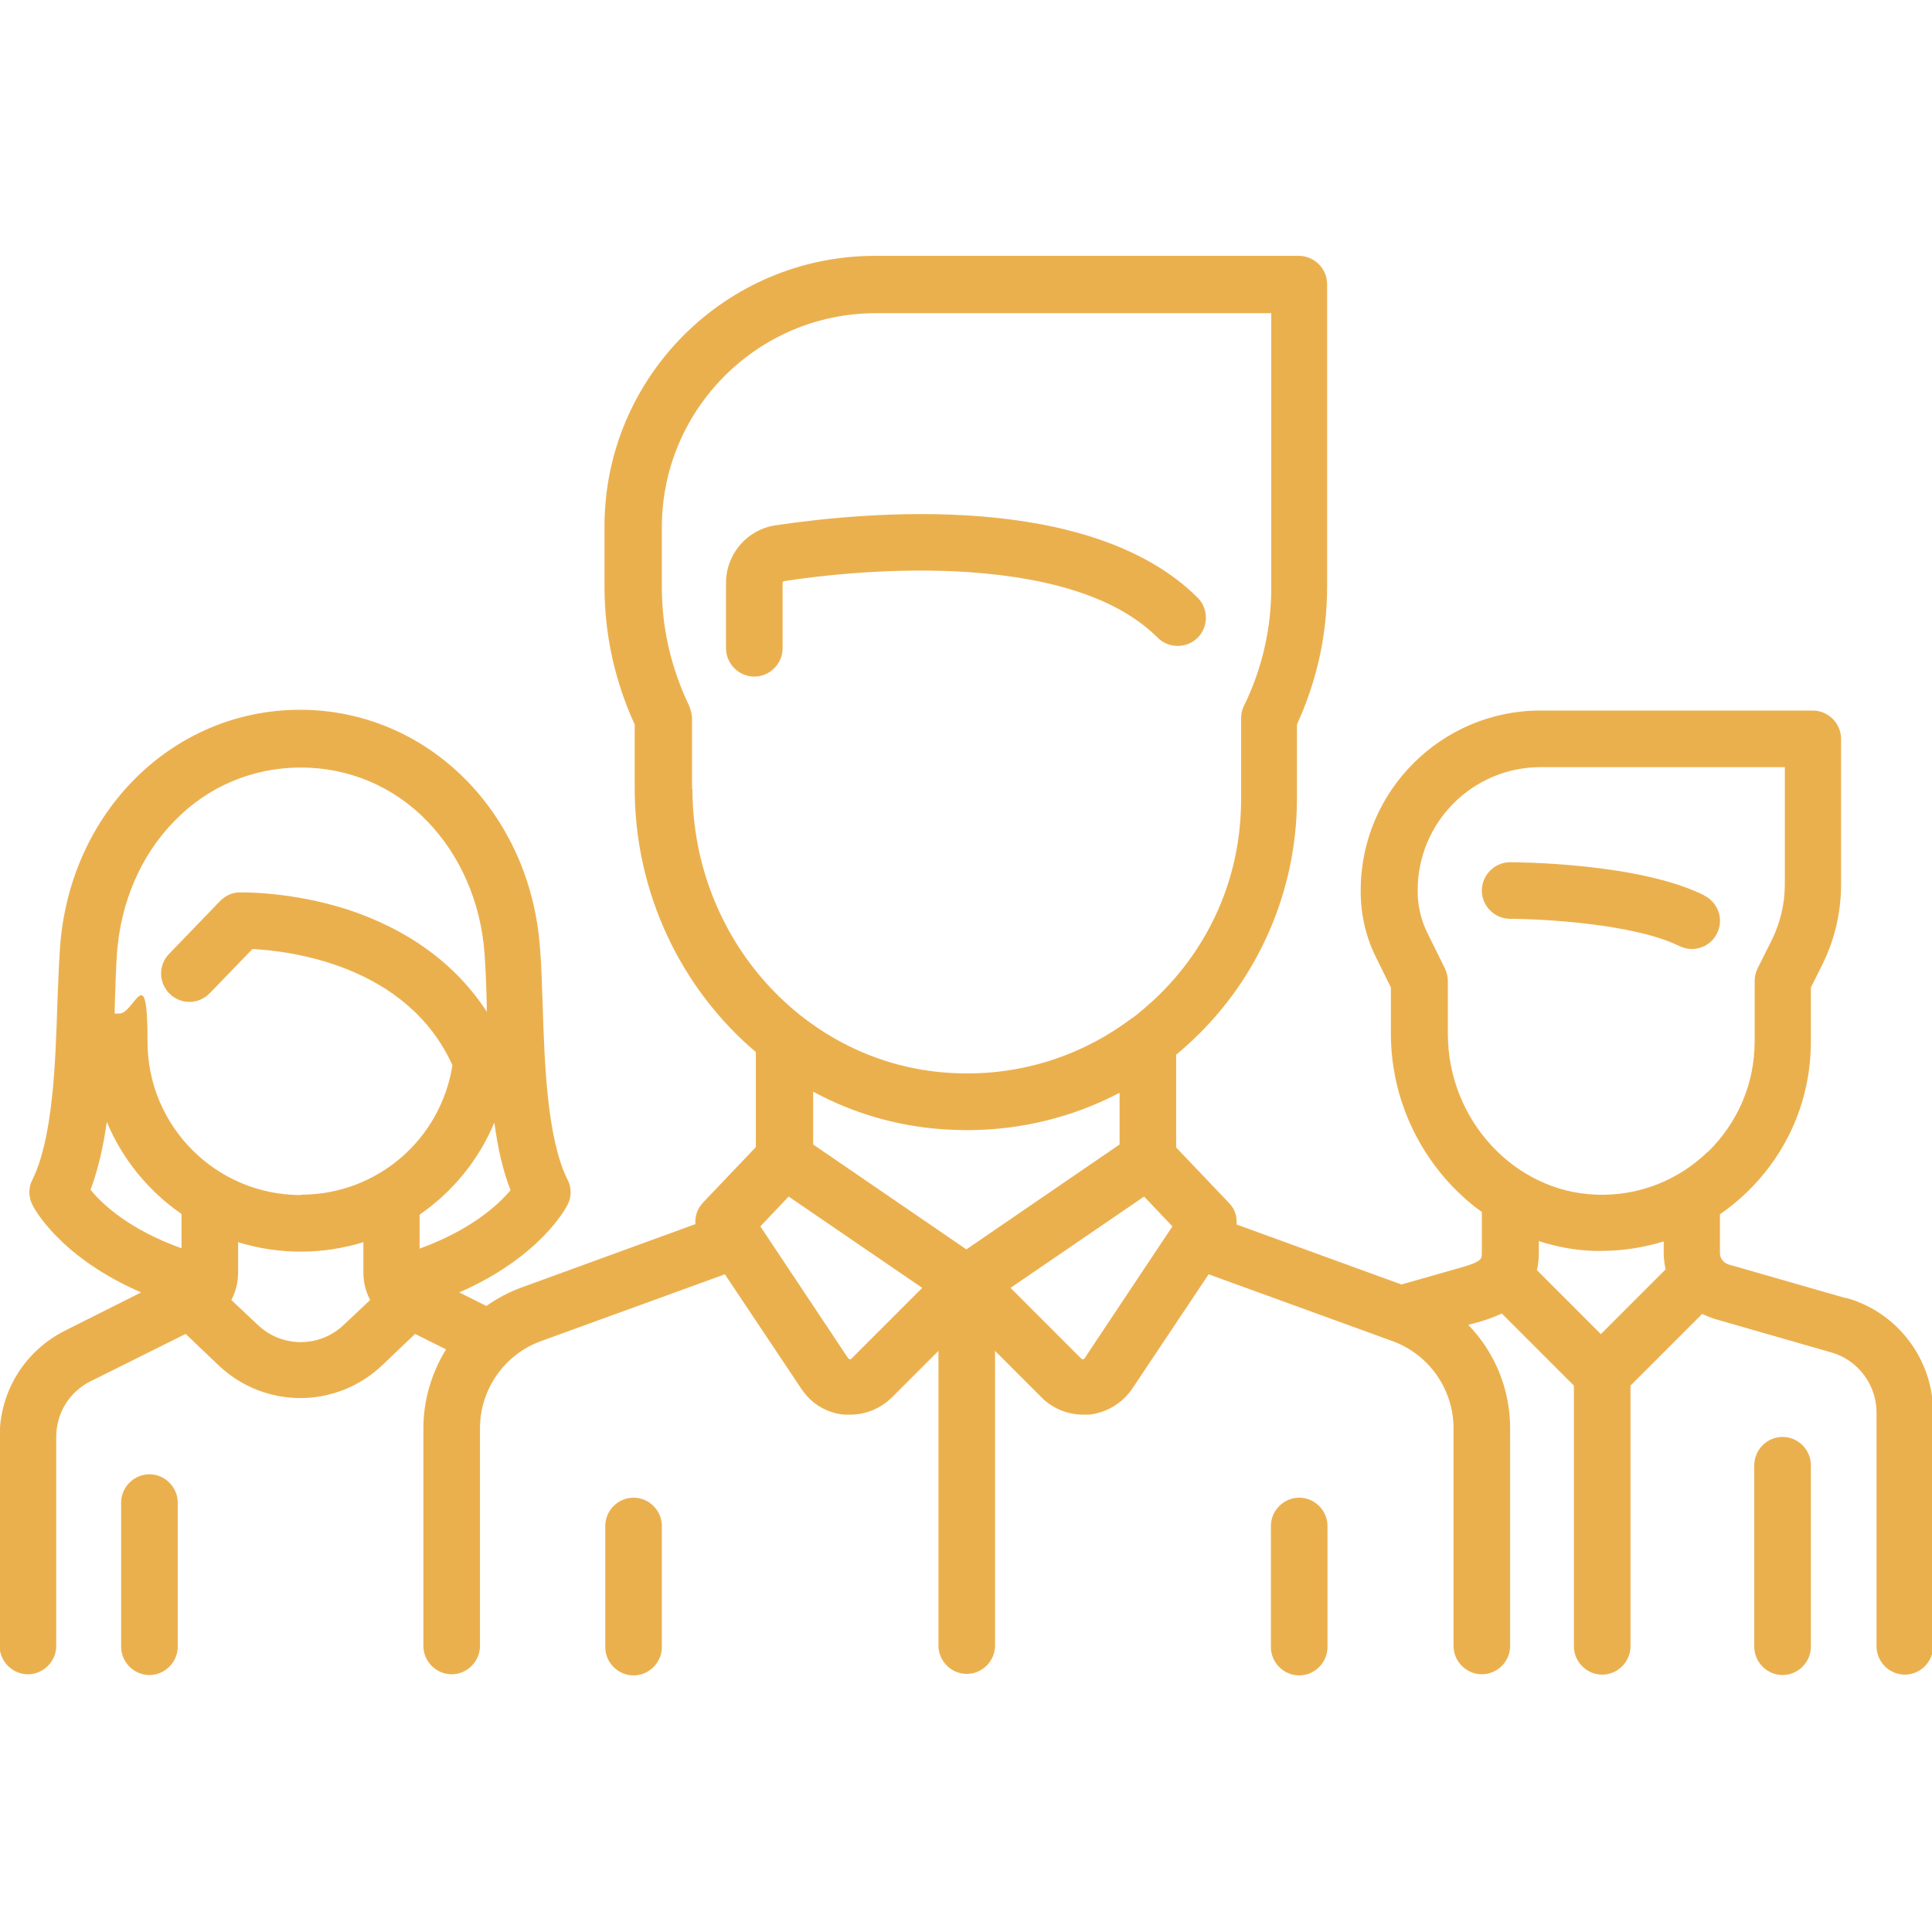 <?xml version="1.0" encoding="UTF-8"?>
<svg id="Layer_1" xmlns="http://www.w3.org/2000/svg" version="1.1" viewBox="0 0 512 512">
  <!-- Generator: Adobe Illustrator 30.0.0, SVG Export Plug-In . SVG Version: 2.1.1 Build 123)  -->
  <defs>
    <style>
      .st0 {
        fill: #ebb04e;
      }
    </style>
  </defs>
  <path class="st0" d="M451.7,237.3c-17.4-8.7-50.1-8.8-51.5-8.8-4.1,0-7.5,3.4-7.5,7.5s3.4,7.5,7.5,7.5c8.4,0,32.9,1.3,44.8,7.2,1.1.5,2.2.8,3.3.8,2.8,0,5.4-1.5,6.7-4.1,1.9-3.7.4-8.2-3.4-10.1Z"/>
  <path class="st0" d="M489.1,344l-31-8.9c-1.3-.4-2.3-1.6-2.3-3v-10.3c2.5-1.7,4.9-3.7,7.2-5.9,10.9-10.6,16.9-24.7,16.9-39.9v-14.3l3-6c3.3-6.6,5-13.9,5-21.3v-38.6c0-4.1-3.4-7.5-7.5-7.5h-72.2c-26.2,0-47.6,21.4-47.6,47.6v.4c0,6.1,1.4,12.2,4.2,17.7l3.8,7.7v12.2c0,19.4,9.6,36.8,24.1,47.3v10.8c0,1.7,0,2.4-6.2,4.1l-15.1,4.3-43.7-15.9c.2-2.1-.5-4.2-2-5.7l-14-14.7v-24.6c1.5-1.2,2.9-2.5,4.3-3.8,17.6-16.5,27.7-39.8,27.7-64v-19.7c5.3-11.6,8-23.8,8-36.5v-80.2c0-4.1-3.4-7.5-7.5-7.5h-112.3c-39.5,0-71.7,32.1-71.7,71.7v16c0,12.6,2.7,24.9,8,36.5v16.9c0,28,12.5,53.3,32.1,69.9v25.2l-14,14.7c-1.5,1.6-2.2,3.7-2,5.7l-46.1,16.8c-3.3,1.2-6.5,2.9-9.3,4.9l-7.2-3.6c21.6-9.4,28.4-22.6,28.7-23.2,1.1-2.1,1.1-4.6,0-6.7-5.4-10.8-6.1-30.6-6.6-46.6-.2-5.3-.3-10.3-.7-14.8-2.6-36-29.9-63.1-63.6-63.1s-61.1,27.1-63.6,63.1c-.3,4.5-.5,9.5-.7,14.8-.5,15.9-1.2,35.7-6.6,46.6-1.1,2.1-1.1,4.6,0,6.7.3.7,7.1,13.8,28.8,23.2l-20.1,10.1c-10.8,5.4-17.4,16.2-17.4,28.2v55.4c0,4.1,3.4,7.5,7.5,7.5s7.5-3.4,7.5-7.5v-55.4c0-6.3,3.5-12,9.2-14.8l25.1-12.5,8.7,8.3c6.1,5.8,13.9,8.7,21.7,8.7s15.6-2.9,21.7-8.7l8.7-8.3,8.2,4.1c-3.8,6.2-6,13.4-6,20.9v57.7c0,4.1,3.4,7.5,7.5,7.5s7.5-3.4,7.5-7.5v-57.7c0-10.3,6.5-19.6,16.2-23.1l48.7-17.7,20.3,30.4c2.6,3.9,6.7,6.4,11.4,6.8.5,0,1,0,1.5,0,4.1,0,8-1.6,11-4.5l12.4-12.4v78.1c0,4.1,3.4,7.5,7.5,7.5s7.5-3.4,7.5-7.5v-78.1l12.4,12.4c2.9,2.9,6.9,4.5,11,4.5s1,0,1.5,0c4.6-.5,8.8-3,11.4-6.8l20.3-30.4,48.7,17.7c9.7,3.5,16.2,12.8,16.2,23.1v57.7c0,4.1,3.4,7.5,7.5,7.5s7.5-3.4,7.5-7.5v-57.7c0-10.4-4.1-20.2-11.1-27.4l1.9-.5c1.9-.5,4.4-1.3,7-2.5l19.1,19.1v69.1c0,4.1,3.4,7.5,7.5,7.5s7.5-3.4,7.5-7.5v-69.1l19-19c1,.5,2.1.9,3.2,1.3l31,8.9c7.1,2,12,8.6,12,15.9v62c0,4.1,3.4,7.5,7.5,7.5s7.5-3.4,7.5-7.5v-62c0-14-9.4-26.5-22.9-30.3ZM48.1,330.8c-14-5-21.1-11.8-24.1-15.5,2-5.4,3.4-11.5,4.3-18,4.1,9.9,11.1,18.4,19.8,24.4v9ZM91.1,351.1c-6.4,6.1-16.4,6.1-22.8,0l-7-6.6c1.2-2.2,1.8-4.7,1.8-7.3v-8c5.2,1.6,10.8,2.5,16.6,2.5s11.3-.9,16.6-2.5v8c0,2.6.6,5.1,1.8,7.3l-7,6.6ZM79.7,316.7c-22.4,0-40.6-18.2-40.6-40.6s-3.4-7.5-7.5-7.5-.8,0-1.2.1c0-.6,0-1.3,0-1.9.2-5.2.3-10,.6-14.2,1-13.5,6.3-25.9,15.2-35,8.9-9.2,20.8-14.2,33.5-14.2s24.6,5,33.5,14.2c8.8,9.1,14.2,21.5,15.2,35,.3,4.2.5,9,.6,14.2,0,.4,0,.9,0,1.3-8.2-12.6-20.8-21.8-37-27.1-15-4.8-28-4.5-28.5-4.5-2,0-3.8.9-5.2,2.3l-13.5,14c-2.9,3-2.8,7.7.2,10.6s7.7,2.8,10.6-.2l11.3-11.7c9.7.5,40.9,4.1,53,30.8-3.1,19.7-20,34.3-40.1,34.3ZM111.2,330.8v-8.9c8.7-6,15.7-14.5,19.8-24.4.9,6.5,2.2,12.6,4.3,17.9-3,3.6-10.1,10.4-24.1,15.5ZM183.4,209.1v-18.6c0-1.1-.3-2.2-.7-3.3-4.8-10-7.3-20.6-7.3-31.5v-16c0-31.2,25.4-56.7,56.7-56.7h104.8v72.7c0,10.9-2.4,21.5-7.3,31.5-.5,1-.7,2.1-.7,3.3v21.4c0,20.3-8.2,39.1-23,53-1.9,1.7-3.8,3.4-5.8,4.9,0,0,0,0-.1,0-13.9,10.5-30.9,15.7-48.7,14.5-38-2.5-67.8-35.5-67.8-75.3ZM225.6,360.1c0,0-.2.2-.4.1-.2,0-.3-.2-.4-.2l-23.3-35,7.5-7.9,35.4,24.2-18.8,18.8ZM256.1,331.1l-40.6-27.8v-14c10.5,5.7,22.3,9.2,34.8,10,2,.1,3.9.2,5.9.2,14.3,0,28.1-3.4,40.5-9.9v13.7l-40.6,27.8ZM287.4,360c0,0-.1.2-.4.2-.2,0-.4,0-.4-.1l-18.8-18.8,35.4-24.2,7.5,7.9-23.3,35ZM424.3,353.6l-17-17c.3-1.3.5-2.8.5-4.5v-3.2c4.7,1.5,9.7,2.5,14.9,2.6.6,0,1.2,0,1.7,0,5.7,0,11.2-.9,16.5-2.5v3c0,1.5.2,3,.5,4.4l-17.1,17.1ZM452.6,305.2c-7.9,7.7-18.5,11.8-29.5,11.4-21.7-.7-39.4-19.8-39.4-42.6v-14c0-1.2-.3-2.3-.8-3.4l-4.6-9.3c-1.7-3.4-2.6-7.2-2.6-11v-.4c0-18,14.6-32.6,32.6-32.6h64.7v31.1c0,5-1.2,10.1-3.4,14.6l-3.8,7.6c-.5,1-.8,2.2-.8,3.4v16c0,11.1-4.4,21.4-12.3,29.2Z"/>
  <path class="st0" d="M472.4,380.8c-4.1,0-7.5,3.4-7.5,7.5v48.1c0,4.1,3.4,7.5,7.5,7.5s7.5-3.4,7.5-7.5v-48.1c0-4.1-3.4-7.5-7.5-7.5Z"/>
  <path class="st0" d="M39.6,390.7c-4.1,0-7.5,3.4-7.5,7.5v38.2c0,4.1,3.4,7.5,7.5,7.5s7.5-3.4,7.5-7.5v-38.2c0-4.1-3.4-7.5-7.5-7.5Z"/>
  <path class="st0" d="M317.5,158.5c-28.4-28.4-87.7-22.9-111.9-19.3-7.6,1.1-13.2,7.6-13.2,15.3v17.3c0,4.1,3.4,7.5,7.5,7.5s7.5-3.4,7.5-7.5v-17.3c0-.3.2-.5.4-.5,9.7-1.5,28.9-3.7,48.7-2.4,23.4,1.6,40.3,7.4,50.3,17.4,2.9,2.9,7.7,2.9,10.6,0,2.9-2.9,2.9-7.7,0-10.6Z"/>
  <path class="st0" d="M167.9,396.9c-4.1,0-7.5,3.4-7.5,7.5v32.1c0,4.1,3.4,7.5,7.5,7.5s7.5-3.4,7.5-7.5v-32.1c0-4.1-3.4-7.5-7.5-7.5Z"/>
  <path class="st0" d="M344.3,396.9c-4.1,0-7.5,3.4-7.5,7.5v32.1c0,4.1,3.4,7.5,7.5,7.5s7.5-3.4,7.5-7.5v-32.1c0-4.1-3.4-7.5-7.5-7.5Z"/>
</svg>